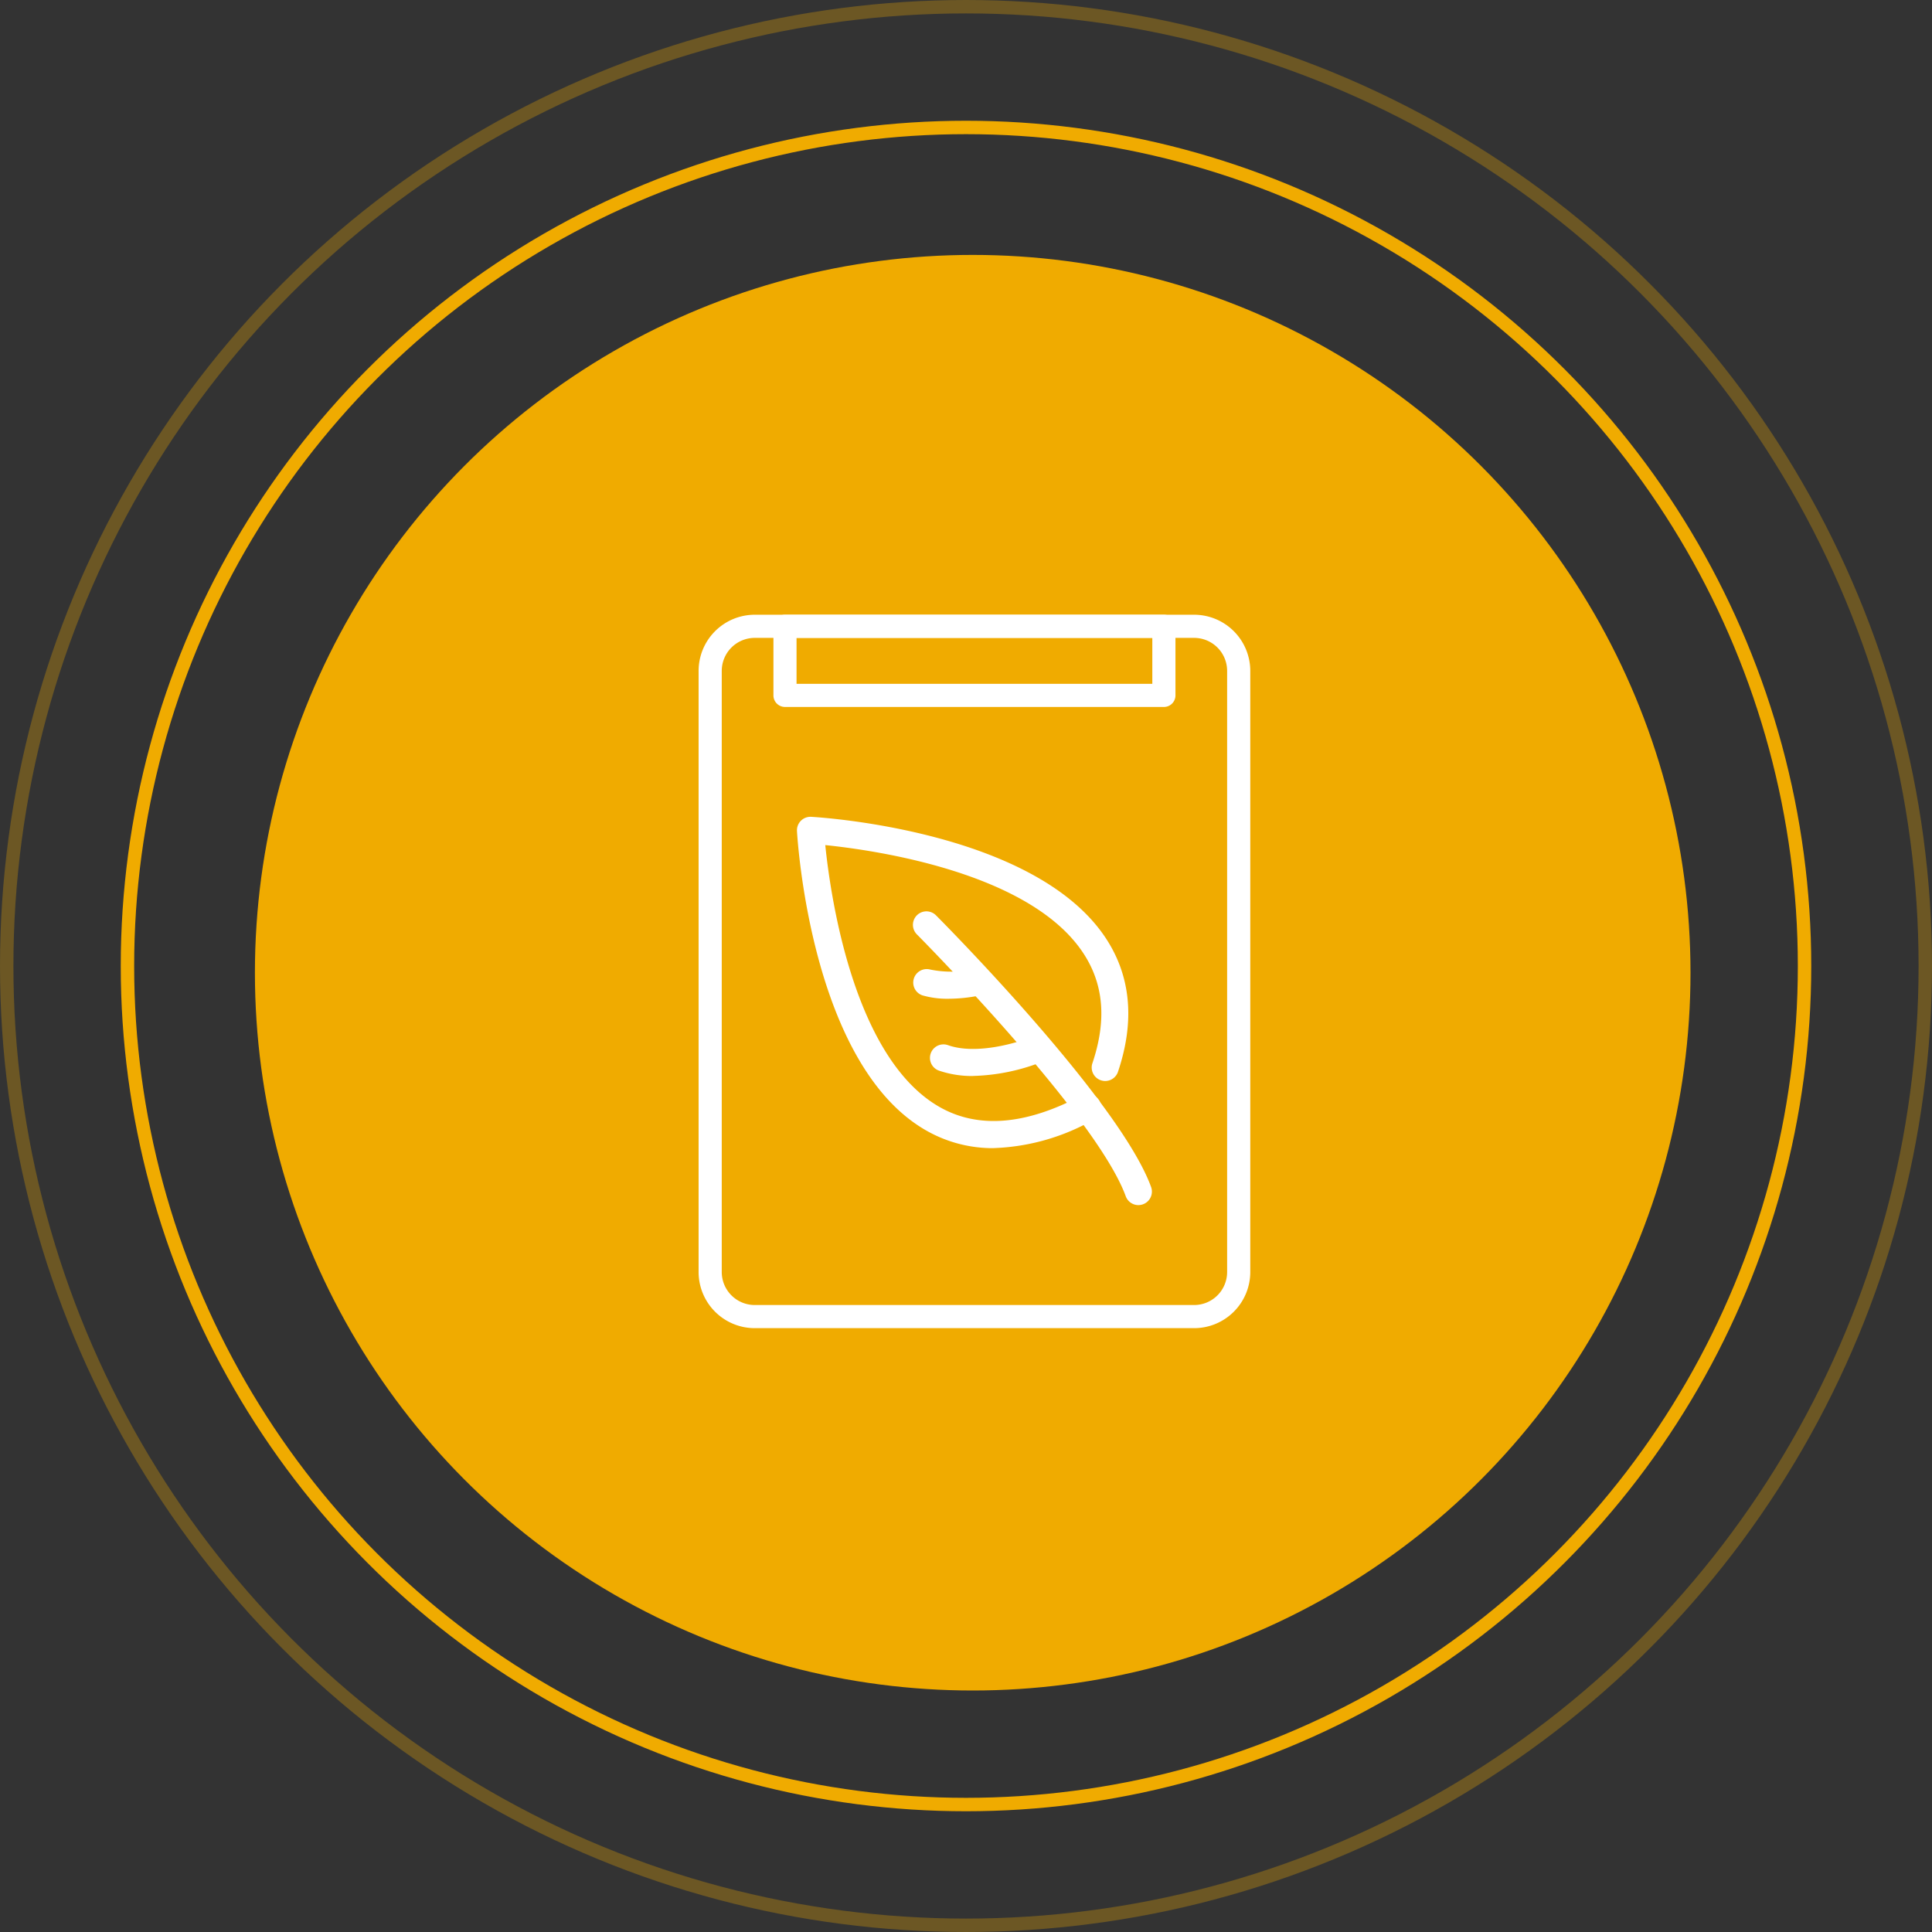 <svg xmlns="http://www.w3.org/2000/svg" width="144" height="144" viewBox="0 0 144 144">
  <rect x="0" y="0" width="144" height="144" fill="#333333" stroke="none"/>
  <g id="Group_6942" data-name="Group 6942" transform="translate(-630 -3386)">
    <circle id="Ellipse_250" data-name="Ellipse 250" cx="53.5" cy="53.5" r="53.5" transform="translate(649 3405)" fill="#f0ab00"/>
    <g id="Group_6633" data-name="Group 6633" transform="translate(682.07 3431.819)">
      <g id="Group_6630" data-name="Group 6630" transform="translate(0 0)">
        <path id="Path_288" data-name="Path 288" d="M36.935,53.174H4.183A4.187,4.187,0,0,1,0,48.992V4.183A4.188,4.188,0,0,1,4.183,0H36.935a4.188,4.188,0,0,1,4.183,4.183V48.992a4.187,4.187,0,0,1-4.183,4.182M4.183,1.725A2.462,2.462,0,0,0,1.725,4.183V48.992A2.462,2.462,0,0,0,4.183,51.45H36.935a2.462,2.462,0,0,0,2.458-2.458V4.183a2.462,2.462,0,0,0-2.458-2.458Z" transform="translate(0 0)" fill="#fff"/>
        <path id="Path_289" data-name="Path 289" d="M33.024,6.873H4.784a.861.861,0,0,1-.862-.862V.862A.861.861,0,0,1,4.784,0h28.24a.862.862,0,0,1,.863.862v5.15a.862.862,0,0,1-.863.862M5.645,5.15H32.162V1.725H5.645Z" transform="translate(1.655 0)" fill="#fff"/>
        <path id="Path_290" data-name="Path 290" d="M19.81,35.288a9.982,9.982,0,0,1-4.982-1.294C6.234,29.145,5.2,12.367,5.157,11.654a1.006,1.006,0,0,1,1.061-1.061c.673.038,16.541,1.015,21.893,8.948,1.937,2.872,2.258,6.272.957,10.1A1.006,1.006,0,0,1,27.163,29c1.1-3.248.869-5.971-.719-8.327C22.426,14.711,10.96,13.079,7.266,12.7c.39,3.814,2.116,15.911,8.553,19.54,2.861,1.614,6.407,1.321,10.535-.869a1.006,1.006,0,1,1,.944,1.777,16.149,16.149,0,0,1-7.488,2.137" transform="translate(2.175 4.469)" fill="#fff"/>
        <path id="Path_291" data-name="Path 291" d="M28.041,37.443a1.006,1.006,0,0,1-.946-.663C24.9,30.745,11.662,17.4,11.528,17.263a1.005,1.005,0,1,1,1.425-1.419c.559.56,13.687,13.8,16.033,20.249a1.007,1.007,0,0,1-.946,1.349" transform="translate(4.74 6.56)" fill="#fff"/>
        <path id="Path_292" data-name="Path 292" d="M15.344,25.076a7.669,7.669,0,0,1-2.544-.4,1.006,1.006,0,0,1,.668-1.9c2.154.761,5.3-.21,6.326-.648a1.005,1.005,0,1,1,.788,1.85,15,15,0,0,1-5.238,1.093" transform="translate(5.117 9.304)" fill="#fff"/>
        <path id="Path_293" data-name="Path 293" d="M13.879,20.788a6.694,6.694,0,0,1-1.935-.252,1.006,1.006,0,0,1,.593-1.922,7.741,7.741,0,0,0,3.185-.024,1.006,1.006,0,0,1,.417,1.969,11.834,11.834,0,0,1-2.259.229" transform="translate(4.74 7.834)" fill="#fff"/>
      </g>
    </g>
    <g id="Ellipse_254" data-name="Ellipse 254" transform="translate(639 3395)" fill="none" stroke="#f0ab00" stroke-width="1">
      <circle cx="63" cy="63" r="63" stroke="none"/>
      <circle cx="63" cy="63" r="62.5" fill="none"/>
    </g>
    <g id="Ellipse_255" data-name="Ellipse 255" transform="translate(630 3386)" fill="none" stroke="#f0ab00" stroke-width="1" opacity="0.297">
      <circle cx="72" cy="72" r="72" stroke="none"/>
      <circle cx="72" cy="72" r="71.5" fill="none"/>
    </g>
  </g>
</svg>
